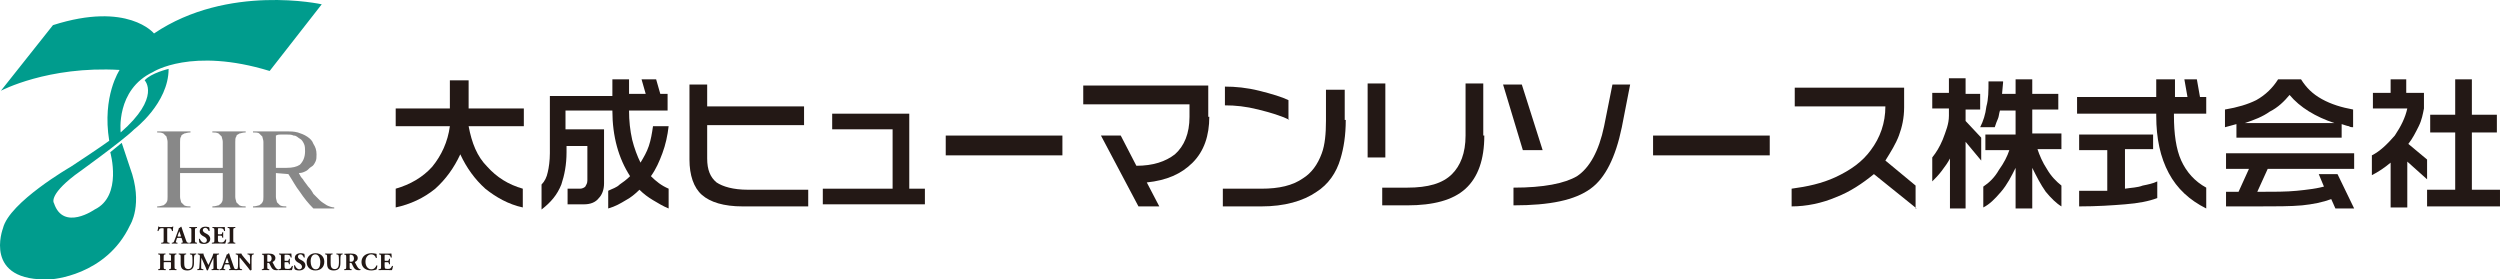 <?xml version="1.0" encoding="utf-8"?>
<!-- Generator: Adobe Illustrator 16.0.4, SVG Export Plug-In . SVG Version: 6.00 Build 0)  -->
<!DOCTYPE svg PUBLIC "-//W3C//DTD SVG 1.1//EN" "http://www.w3.org/Graphics/SVG/1.1/DTD/svg11.dtd">
<svg version="1.1" id="レイヤー_1" xmlns="http://www.w3.org/2000/svg" xmlns:xlink="http://www.w3.org/1999/xlink" x="0px"
	 y="0px" width="595.242px" height="66.537px" viewBox="0.038 387.676 595.242 66.537"
	 enable-background="new 0.038 387.676 595.242 66.537" xml:space="preserve">
<g>
	<g>
		<g>
			<path fill="#231815" d="M94.005,413.504h13.146v-6.697h4.465v6.697h13.146v4.217h-13.146c0.744,3.969,1.983,7.193,4.464,9.673
				c2.232,2.48,4.961,4.217,8.434,5.209v4.465c-3.473-0.744-6.449-2.48-8.93-4.465c-2.48-2.232-4.464-4.961-5.952-8.185
				c-1.488,3.224-3.473,5.952-5.953,8.185c-2.729,2.232-5.953,3.721-9.425,4.465v-4.465c3.472-0.992,6.448-2.729,8.681-5.209
				c2.232-2.728,3.721-5.953,4.217-9.673H94.253v-4.217H94.005z"/>
			<path fill="#231815" d="M145.844,410.032v-3.473h3.968v3.473h3.969l-0.992-3.473h3.473l0.992,3.473h1.736V414h-9.178
				c0,2.48,0.248,4.713,0.744,6.945c0.496,1.984,1.24,3.969,1.984,5.456c0.744-1.239,1.488-2.479,1.984-3.968
				s0.744-2.977,0.992-4.713h3.721c-0.248,2.232-0.744,4.465-1.488,6.449c-0.744,1.983-1.488,3.72-2.729,5.456
				c1.24,1.24,2.48,2.232,4.217,2.977v4.713c-1.24-0.496-2.48-1.24-3.721-1.984s-2.232-1.488-3.225-2.48
				c-0.992,0.992-2.232,1.984-3.225,2.48c-1.239,0.744-2.479,1.488-4.216,1.984v-4.217c0.992-0.496,1.984-0.744,2.729-1.488
				c0.744-0.496,1.735-1.24,2.479-1.984c-2.728-4.216-4.216-9.425-4.216-15.626h-11.162v4.465h9.178v12.897
				c0,1.488-0.496,2.729-1.24,3.473c-0.744,0.992-1.984,1.488-3.473,1.488h-3.969v-3.721h2.977c0.496,0,0.992-0.248,1.24-0.496
				c0.248-0.496,0.496-0.744,0.496-1.488v-8.185h-4.961v1.488c0,2.976-0.496,5.456-1.24,7.688c-0.992,2.48-2.48,4.217-4.712,5.953
				v-5.953c0.744-0.744,1.24-1.736,1.488-2.977c0.247-0.992,0.495-2.729,0.495-4.464v-13.642h14.883V410.032z"/>
			<path fill="#231815" d="M192.474,436.819h-15.626c-4.465,0-7.689-0.992-9.674-2.729c-1.983-1.736-2.976-4.713-2.976-8.433
				v-17.859h4.216v5.208h23.067v4.465h-23.067v7.938c0,2.728,0.744,4.464,2.232,5.704c1.488,0.992,3.969,1.736,7.441,1.736h14.386
				V436.819z"/>
			<path fill="#231815" d="M220.006,436.323h-24.06v-3.721h16.618v-14.138h-14.386v-3.721h18.354v17.858h3.721v3.721H220.006z"/>
			<path fill="#231815" d="M252.994,424.666h-27.78v-4.713h27.78V424.666z"/>
			<path fill="#231815" d="M287.967,415.488c0,4.465-1.24,8.186-3.969,10.913c-2.729,2.729-6.201,4.217-10.913,4.713l2.976,5.705
				h-4.96l-8.93-16.866h4.713l3.721,7.192c3.969,0,6.944-0.992,9.177-2.728c2.232-1.984,3.473-4.961,3.473-8.93v-2.977h-25.3v-4.464
				h29.765v7.441H287.967z"/>
			<path fill="#231815" d="M320.459,416.232c0,3.721-0.496,6.697-1.24,9.178c-0.992,3.472-2.977,6.2-5.705,7.937
				c-3.225,2.232-7.688,3.473-13.146,3.473h-9.177v-4.217h9.177c4.217,0,7.44-0.744,9.921-2.48c1.984-1.24,3.473-3.225,4.465-5.952
				c0.744-1.984,0.992-4.713,0.992-7.689v-7.441h4.465v7.193H320.459z M307.065,416.232c-1.983-0.992-4.464-1.736-7.44-2.48
				s-5.457-0.992-7.937-0.992v-4.464c2.479,0,5.208,0.248,8.185,0.992s5.457,1.488,6.945,2.232v4.712H307.065z"/>
			<path fill="#231815" d="M329.884,425.162h-4.217v-17.611h4.217V425.162z M353.448,419.953c0,5.705-1.488,9.921-4.465,12.649
				s-7.688,3.969-13.89,3.969h-5.953v-4.217h5.953c4.961,0,8.433-0.992,10.665-3.225c1.984-1.984,3.225-4.96,3.225-9.177v-12.402
				h4.217v12.402H353.448z"/>
			<path fill="#231815" d="M367.337,423.426h-4.713l-4.712-15.626h4.464L367.337,423.426z M388.172,407.799l-1.984,10.169
				c-1.488,7.193-3.969,12.153-7.441,14.634c-3.72,2.729-9.673,3.969-18.354,3.969v-4.217c7.192,0,12.153-0.992,15.13-2.729
				c2.977-1.984,5.208-5.952,6.448-11.905l1.984-9.921H388.172z"/>
			<path fill="#231815" d="M421.408,424.666h-27.779v-4.713h27.779V424.666z"/>
			<path fill="#231815" d="M456.381,437.315l-10.169-8.186c-2.729,2.232-5.705,4.217-8.93,5.457
				c-3.473,1.488-7.192,2.232-10.665,2.232v-4.217c3.721-0.496,7.192-1.24,10.417-2.729c3.721-1.736,6.449-3.721,8.434-6.448
				c2.232-2.977,3.473-6.449,3.473-10.418h-21.579v-4.464h26.043v4.712c0,2.48-0.496,4.713-1.24,6.697s-1.984,3.969-3.224,5.952
				l7.192,5.953v5.457H456.381z"/>
			<path fill="#231815" d="M468.039,406.559v3.473h3.472v3.72h-3.472v2.729l3.72,3.969v5.456l-3.72-4.464v15.875h-3.721V425.41
				c-0.496,0.991-1.24,1.983-1.984,2.976s-1.488,1.736-2.232,2.48v-5.704c0.992-1.24,1.736-2.48,2.48-4.217
				c0.744-1.984,1.488-3.721,1.488-5.705v-1.736h-3.969v-3.72h3.969v-3.473h3.969V406.559z M476.968,407.303l-0.248,2.729h3.225
				v-3.473h3.969v3.473h6.2v3.72h-6.2v5.705h6.944v3.721h-5.704c0.496,1.488,1.24,3.224,2.231,4.712
				c0.992,1.736,2.232,2.977,3.473,3.969v4.961c-1.24-0.744-2.48-1.984-3.721-3.473c-1.239-1.736-2.231-3.721-3.224-5.705v9.674
				h-3.969v-9.674c-0.992,1.984-1.984,3.969-3.473,5.705s-2.729,2.977-4.217,3.721v-4.961c1.488-0.992,2.729-2.232,3.721-3.969
				c1.24-1.736,1.984-3.224,2.48-4.712h-5.705v-3.721h7.193V414h-3.721c-0.248,0.744-0.248,1.488-0.496,1.984
				s-0.496,1.24-0.744,1.984h-3.473c0.744-1.488,1.24-2.977,1.488-4.961c0.496-1.736,0.496-3.72,0.496-5.953h3.473V407.303z"/>
			<path fill="#231815" d="M517.894,406.559v4.217h2.977l-0.744-4.217h2.976l0.744,4.217h1.488v3.968h-7.688v0.496
				c0,4.217,0.496,7.938,1.736,10.665c1.24,2.729,3.225,4.961,5.952,6.449v4.961c-3.968-1.984-6.944-4.713-8.929-8.434
				c-1.984-3.72-2.977-8.185-2.977-13.642v-0.496h-18.851v-3.968h18.851v-4.217H517.894z M512.685,419.457v3.721h-6.697v9.425
				c1.488-0.248,2.977-0.248,4.217-0.744c1.24-0.248,2.48-0.496,3.473-0.992v3.969c-1.984,0.744-4.465,1.24-7.689,1.488
				c-2.976,0.248-6.696,0.496-10.913,0.496v-3.721h6.697v-9.673h-6.697v-3.721h17.61V419.457z"/>
			<path fill="#231815" d="M542.448,406.559h5.457c1.24,1.984,2.729,3.473,4.961,4.713c2.232,1.24,4.713,1.984,7.44,2.48v4.217
				c-0.248,0-0.744,0-0.992-0.248c-0.248,0-0.991-0.248-1.735-0.496v3.225h-25.052v-3.225l-2.729,0.744v-4.217
				c2.977-0.496,5.457-1.24,7.441-2.232C539.473,410.28,541.209,408.543,542.448,406.559z M560.555,424.17v3.72h-20.586l-2.48,5.457
				c3.969,0,6.944,0,9.425-0.248s4.465-0.496,6.449-0.992l-1.24-2.977h4.465l3.968,8.186h-4.464l-0.992-2.232
				c-1.984,0.744-4.465,1.24-6.945,1.488c-2.729,0.248-6.2,0.248-10.913,0.248h-7.193v-3.473h2.977l2.48-5.457h-5.457v-3.72H560.555
				z M534.512,416.977h21.331c-4.465-1.488-8.186-3.721-10.666-6.697c-1.24,1.488-2.729,2.976-4.712,3.968
				C538.729,415.488,536.744,416.232,534.512,416.977z"/>
			<path fill="#231815" d="M572.957,406.559v3.225h4.217v3.72c-0.248,1.24-0.496,2.729-1.24,4.217s-1.488,2.977-2.48,4.217
				l4.465,3.721v4.712l-4.713-4.217v10.914h-3.969v-10.666c-1.488,1.24-2.977,2.232-4.465,2.977v-4.712
				c1.984-0.992,3.721-2.729,5.457-4.713c1.488-2.232,2.48-4.217,2.977-6.449h-8.186v-3.72h4.217v-3.225H572.957z M588.583,406.559
				v8.433h5.953v4.217h-5.953v13.642h6.696v3.969h-17.361v-3.969h6.696v-13.642h-5.953v-4.217h5.953v-8.433H588.583z"/>
		</g>
	</g>
	<g>
		<g>
			<g>
				<path fill="#888888" d="M53.079,423.426c0-0.744,0-1.488,0-1.985c0-0.496-0.248-0.992-0.248-1.24
					c-0.248-0.248-0.496-0.496-0.744-0.744c-0.496-0.248-0.992-0.248-1.488-0.248v-0.248c0.744,0,1.488,0,2.232,0s1.488,0,2.232,0
					c0.496,0,1.24,0,1.736,0s1.24,0,1.736,0v0.248c-0.744,0-1.24,0.248-1.488,0.248c-0.248,0.248-0.744,0.248-0.744,0.744
					c-0.248,0.248-0.248,0.744-0.248,1.24c0,0.497,0,1.241,0,1.985v9.177c0,0.744,0,1.488,0,1.984s0.248,0.992,0.248,1.24
					c0.248,0.248,0.496,0.496,0.744,0.744c0.496,0.248,0.992,0.248,1.488,0.248v0.248c-0.744,0-1.488,0-1.984,0
					c-0.744,0-1.488,0-1.984,0c-0.744,0-1.24,0-1.984,0s-1.24,0-1.984,0v-0.248c0.744,0,1.24-0.248,1.488-0.248
					c0.248-0.248,0.744-0.496,0.744-0.744c0.248-0.248,0.248-0.744,0.248-1.24s0-1.24,0-1.984v-3.721h-10.17v3.721
					c0,0.744,0,1.488,0,1.984s0.248,0.992,0.248,1.24c0.248,0.248,0.496,0.496,0.744,0.744c0.496,0.248,0.992,0.248,1.488,0.248
					v0.248c-0.744,0-1.488,0-1.984,0c-0.744,0-1.488,0-1.984,0c-0.743,0-1.239,0-1.983,0s-1.24,0-1.984,0v-0.248
					c0.744,0,1.24-0.248,1.488-0.248c0.248-0.248,0.744-0.496,0.744-0.744c0.248-0.248,0.248-0.744,0.248-1.24s0-1.24,0-1.984
					v-9.177c0-0.744,0-1.488,0-1.985c0-0.496-0.248-0.992-0.248-1.24c-0.248-0.248-0.496-0.496-0.744-0.744
					c-0.496-0.248-0.992-0.248-1.488-0.248v-0.248c0.744,0,1.488,0,2.232,0s1.487,0,2.231,0c0.496,0,1.24,0,1.736,0s1.24,0,1.736,0
					v0.248c-0.744,0-1.24,0.248-1.488,0.248c-0.248,0.248-0.744,0.248-0.744,0.744c-0.248,0.248-0.248,0.744-0.248,1.24
					c0,0.497,0,1.241,0,1.985v4.216h10.17V423.426L53.079,423.426z"/>
				<path fill="#888888" d="M65.729,428.882v3.721c0,0.744,0,1.488,0,1.984s0.248,0.992,0.248,1.24
					c0.248,0.248,0.496,0.496,0.744,0.744c0.496,0.248,0.992,0.248,1.488,0.248v0.248c-0.744,0-1.488,0-1.984,0
					c-0.744,0-1.488,0-1.984,0c-0.744,0-1.24,0-1.984,0s-1.24,0-1.984,0v-0.248c0.744,0,1.24-0.248,1.488-0.248
					c0.248-0.248,0.744-0.496,0.744-0.744c0.248-0.248,0.248-0.744,0.248-1.24s0-1.24,0-1.984v-9.177c0-0.744,0-1.488,0-1.985
					c0-0.496-0.248-0.992-0.248-1.24c-0.248-0.248-0.496-0.496-0.744-0.744s-0.992-0.248-1.488-0.248v-0.248c0.496,0,1.24,0,1.736,0
					s1.24,0,1.736,0c0.248,0,0.496,0,0.992,0s0.744,0,1.24,0s0.744,0,1.24,0s0.744,0,1.24,0c0.744,0,1.488,0,2.48,0.248
					c0.744,0.248,1.488,0.496,2.232,0.992s1.24,0.992,1.488,1.736c0.496,0.744,0.744,1.488,0.744,2.48c0,0.744,0,1.24-0.248,1.735
					c-0.248,0.496-0.496,0.992-0.992,1.24s-0.744,0.744-1.24,0.992s-0.992,0.496-1.736,0.496c0.248,0.496,0.496,0.992,0.992,1.488
					c0.248,0.496,0.744,0.992,1.24,1.736c0.496,0.496,0.992,1.24,1.24,1.736c0.496,0.496,0.992,0.992,1.488,1.488
					s0.991,0.744,1.735,1.24c0.496,0.248,1.24,0.496,1.736,0.496v0.248h-4.96c-1.24-1.24-2.232-2.48-3.225-3.969
					c-0.992-1.24-1.736-2.729-2.729-4.217 M65.729,427.642c0.744,0,1.736,0,2.48,0c1.488,0,2.48-0.248,3.225-0.744
					c0.744-0.744,1.24-1.735,1.24-3.224c0-0.496,0-1.24-0.248-1.736c-0.248-0.497-0.496-0.992-0.992-1.24s-0.744-0.744-1.488-0.744
					c-0.496-0.248-0.992-0.248-1.736-0.248c-0.496,0-0.992,0-1.24,0c-0.496,0-0.744,0-1.24,0.248c0,0.992,0,1.736,0,2.729
					s0,1.736,0,2.977V427.642z"/>
			</g>
			<g>
				<path fill="#009C8D" d="M12.65,393.661L0.248,409.288c0,0,11.161-5.953,28.275-4.961c0,0-4.217,6.201-2.48,16.867
					c0,0-2.729,1.984-9.177,6.2c0,0-14.634,8.434-16.122,14.635c0,0-4.961,12.897,11.409,12.153c0,0,13.146-0.744,18.851-12.897
					c0,0,3.225-4.961,0-13.643l-1.984-5.952l-2.729,2.232c0,0,2.977,10.417-3.721,13.642c0,0-7.44,5.209-9.673-1.488
					c0,0-1.488-1.736,4.961-6.697c0,0,11.409-8.185,14.138-10.913c0,0,8.186-6.201,8.186-14.386c0,0-4.217,0.992-5.705,2.729
					c0,0,3.969,3.969-5.705,12.402c0,0-1.24-10.169,7.689-14.386c0,0,9.177-5.953,27.779-0.248l12.401-15.874
					c0,0-22.322-4.96-39.933,6.945C36.709,395.646,30.508,387.957,12.65,393.661z"/>
			</g>
		</g>
	</g>
</g>
<g>
	<path fill="#221815" d="M39.002,442.19c0-0.142,0-0.174-0.145-0.174H38.49c-0.434,0-0.558,0.242-0.735,0.669
		c-0.072,0.04-0.184,0.021-0.22-0.053c0.126-0.406,0.154-0.777,0.195-1.009c0.024-0.02,0.056-0.029,0.083-0.029
		c0.031,0,0.059,0.007,0.084,0.024c0.028,0.104,0.047,0.127,0.497,0.127h2.211c0.391,0,0.48-0.009,0.532-0.135
		c0.023-0.01,0.042-0.017,0.079-0.017c0.034,0,0.075,0.024,0.088,0.041c-0.062,0.203-0.102,0.685-0.088,1.021
		c-0.03,0.051-0.19,0.069-0.22,0.02c-0.102-0.377-0.184-0.659-0.63-0.659h-0.356c-0.143,0-0.159,0.018-0.159,0.174v2.615
		c0,0.551,0.033,0.601,0.3,0.638l0.24,0.031c0.041,0.033,0.041,0.171,0,0.205c-0.386-0.013-0.683-0.018-0.95-0.018
		c-0.285,0-0.595,0.005-1.01,0.018c-0.048-0.034-0.048-0.172,0-0.205l0.266-0.031c0.269-0.031,0.305-0.087,0.305-0.638V442.19z"/>
	<path fill="#221815" d="M42.352,444.316c-0.141,0-0.161,0.008-0.199,0.121l-0.218,0.689c-0.033,0.123-0.041,0.167-0.041,0.215
		c0,0.034,0.047,0.07,0.215,0.102l0.179,0.031c0.034,0.039,0.047,0.178-0.015,0.205c-0.207-0.013-0.443-0.013-0.692-0.018
		c-0.204,0-0.34,0.018-0.612,0.018c-0.067-0.034-0.061-0.162-0.016-0.205l0.156-0.021c0.143-0.018,0.264-0.062,0.364-0.295
		c0.102-0.236,0.21-0.521,0.368-0.951l0.535-1.444c0.138-0.376,0.25-0.589,0.233-0.758c0.282-0.063,0.505-0.356,0.515-0.356
		c0.077,0,0.115,0.028,0.138,0.118c0.046,0.175,0.118,0.391,0.266,0.817l0.807,2.323c0.125,0.357,0.18,0.49,0.397,0.528l0.227,0.039
		c0.038,0.024,0.047,0.171-0.003,0.205c-0.286-0.013-0.609-0.018-0.917-0.018c-0.297,0-0.527,0.005-0.799,0.018
		c-0.069-0.034-0.079-0.162-0.013-0.205l0.19-0.031c0.135-0.026,0.159-0.067,0.159-0.102c0-0.044-0.04-0.184-0.11-0.402
		l-0.164-0.513c-0.029-0.092-0.076-0.11-0.284-0.11H42.352z M42.989,444.008c0.134,0,0.164-0.016,0.118-0.172l-0.156-0.484
		c-0.083-0.254-0.159-0.498-0.211-0.621c-0.059,0.128-0.154,0.377-0.246,0.651l-0.147,0.447c-0.053,0.163-0.023,0.179,0.123,0.179
		H42.989z"/>
	<path fill="#221815" d="M46.457,444.799c0,0.555,0.036,0.599,0.308,0.645l0.166,0.031c0.046,0.033,0.041,0.171-0.005,0.205
		c-0.322-0.013-0.612-0.018-0.893-0.018c-0.286,0-0.581,0.005-0.902,0.018c-0.046-0.034-0.046-0.172,0-0.205l0.167-0.031
		c0.272-0.046,0.307-0.09,0.307-0.645v-2.19c0-0.555-0.035-0.599-0.307-0.643l-0.167-0.035c-0.046-0.032-0.046-0.169,0-0.205
		c0.321,0.012,0.617,0.021,0.902,0.021c0.28,0,0.577-0.009,0.897-0.021c0.046,0.036,0.046,0.173,0,0.205l-0.166,0.035
		c-0.272,0.044-0.308,0.088-0.308,0.643V444.799z"/>
	<path fill="#221815" d="M48.601,445.757c-0.546,0-0.884-0.155-1.009-0.225c-0.115-0.135-0.192-0.558-0.192-0.963
		c0.044-0.074,0.179-0.082,0.225-0.015c0.122,0.385,0.519,0.93,1.024,0.93c0.436,0,0.643-0.303,0.643-0.601
		c0-0.48-0.453-0.769-0.811-0.944c-0.427-0.215-0.896-0.568-0.896-1.155c-0.006-0.671,0.519-1.136,1.375-1.136
		c0.199,0,0.443,0.025,0.681,0.098c0.074,0.021,0.13,0.031,0.2,0.046c0.048,0.131,0.107,0.449,0.107,0.847
		c-0.03,0.068-0.177,0.078-0.233,0.018c-0.102-0.302-0.354-0.733-0.784-0.733c-0.391,0-0.603,0.251-0.603,0.553
		c0,0.272,0.243,0.519,0.54,0.676l0.391,0.205c0.371,0.199,0.836,0.542,0.836,1.198C50.096,445.279,49.497,445.757,48.601,445.757z"
		/>
	<path fill="#221815" d="M51.928,443.291c0,0.164,0.007,0.173,0.163,0.173h0.414c0.308,0,0.38-0.043,0.438-0.327l0.031-0.146
		c0.042-0.05,0.187-0.05,0.216,0.003c-0.01,0.19-0.017,0.405-0.017,0.63c0,0.227,0.007,0.438,0.017,0.632
		c-0.029,0.054-0.174,0.059-0.216,0.005l-0.031-0.147c-0.058-0.284-0.13-0.332-0.438-0.332h-0.414c-0.156,0-0.163,0.006-0.163,0.183
		v0.704c0,0.277,0.021,0.464,0.094,0.567c0.077,0.106,0.192,0.155,0.624,0.155c0.515,0,0.722-0.018,1.046-0.69
		c0.046-0.063,0.194-0.042,0.22,0.03c-0.026,0.31-0.167,0.787-0.249,0.949c-0.317-0.013-0.888-0.018-1.374-0.018H51.52
		c-0.286,0-0.578,0.005-1.024,0.018c-0.046-0.034-0.046-0.181,0-0.205l0.282-0.044c0.262-0.04,0.302-0.077,0.302-0.625v-2.214
		c0-0.538-0.04-0.575-0.302-0.626l-0.149-0.035c-0.056-0.032-0.047-0.169,0.008-0.205c0.28,0.012,0.574,0.021,0.856,0.021h1.26
		c0.377,0,0.717-0.009,0.794-0.021c0.005,0.096,0.049,0.523,0.079,0.918c-0.023,0.063-0.161,0.082-0.22,0.027
		c-0.066-0.21-0.151-0.391-0.227-0.469c-0.113-0.113-0.289-0.186-0.583-0.186h-0.474c-0.195,0-0.195,0.015-0.195,0.232V443.291z"/>
	<path fill="#221815" d="M55.579,444.799c0,0.555,0.038,0.599,0.31,0.645l0.167,0.031c0.047,0.033,0.041,0.171-0.008,0.205
		c-0.318-0.013-0.61-0.018-0.889-0.018c-0.284,0-0.581,0.005-0.902,0.018c-0.046-0.034-0.046-0.172,0-0.205l0.167-0.031
		c0.272-0.046,0.308-0.09,0.308-0.645v-2.19c0-0.555-0.036-0.599-0.308-0.643l-0.167-0.035c-0.046-0.032-0.046-0.169,0-0.205
		c0.322,0.012,0.619,0.021,0.902,0.021c0.279,0,0.574-0.009,0.897-0.021c0.047,0.036,0.047,0.173,0,0.205l-0.167,0.035
		c-0.272,0.044-0.31,0.088-0.31,0.643V444.799z"/>
	<path fill="#221815" d="M39.261,450.097c-0.243,0-0.25,0.007-0.25,0.172v0.854c0,0.554,0.038,0.603,0.305,0.642l0.19,0.021
		c0.047,0.034,0.047,0.174,0,0.208c-0.338-0.008-0.633-0.018-0.904-0.018c-0.285,0-0.582,0.01-0.884,0.018
		c-0.046-0.034-0.046-0.174,0-0.208l0.141-0.02c0.274-0.029,0.305-0.09,0.305-0.644v-2.213c0-0.55-0.031-0.608-0.305-0.646
		l-0.141-0.017c-0.046-0.034-0.046-0.17,0-0.205c0.291,0.011,0.599,0.017,0.884,0.017c0.271,0,0.566-0.006,0.825-0.017
		c0.046,0.035,0.046,0.171,0,0.205l-0.125,0.017c-0.254,0.038-0.292,0.097-0.292,0.646v0.692c0,0.176,0.006,0.177,0.25,0.177h1.237
		c0.25,0,0.25-0.001,0.25-0.177v-0.692c0-0.55-0.03-0.597-0.304-0.638l-0.159-0.025c-0.049-0.034-0.049-0.17,0-0.205
		c0.325,0.011,0.617,0.017,0.902,0.017c0.289,0,0.563-0.006,0.837-0.017c0.046,0.035,0.046,0.171,0,0.205l-0.12,0.017
		c-0.272,0.048-0.307,0.097-0.307,0.646v2.213c0,0.554,0.035,0.59,0.307,0.642l0.143,0.021c0.047,0.034,0.047,0.174,0,0.208
		c-0.297-0.008-0.587-0.018-0.86-0.018c-0.298,0-0.589,0.01-0.876,0.018c-0.046-0.034-0.046-0.174,0-0.208l0.133-0.02
		c0.274-0.029,0.304-0.09,0.304-0.644v-0.854c0-0.165,0-0.172-0.25-0.172H39.261z"/>
	<path fill="#221815" d="M43.053,448.91c0-0.55-0.036-0.584-0.302-0.638l-0.149-0.03c-0.046-0.032-0.056-0.165,0.011-0.2
		c0.284,0.011,0.583,0.017,0.866,0.017c0.294,0,0.583-0.006,0.868-0.017c0.047,0.035,0.047,0.168,0,0.2l-0.141,0.021
		c-0.269,0.05-0.304,0.097-0.304,0.646v1.373c0,0.699,0.077,1.462,0.979,1.462c0.758,0,0.989-0.664,0.989-1.477v-0.719
		c0-0.483-0.021-0.93-0.087-1.086c-0.052-0.126-0.184-0.162-0.346-0.191l-0.159-0.03c-0.046-0.047-0.036-0.165,0-0.2
		c0.322,0.011,0.553,0.017,0.796,0.017c0.218,0,0.439-0.006,0.665-0.017c0.036,0.035,0.049,0.153,0,0.2l-0.105,0.021
		c-0.156,0.038-0.27,0.074-0.32,0.2c-0.067,0.156-0.093,0.603-0.093,1.086v0.661c0,0.562-0.053,1.071-0.379,1.43
		c-0.258,0.282-0.692,0.43-1.173,0.43c-0.451,0-0.856-0.069-1.175-0.33c-0.31-0.258-0.441-0.693-0.441-1.344V448.91z"/>
	<path fill="#221815" d="M47.136,448.247c-0.049-0.047-0.049-0.188,0.015-0.205c0.202,0.011,0.459,0.017,0.75,0.017
		c0.197,0,0.368,0,0.581-0.017c0,0.368,0.207,0.729,0.469,1.286l0.392,0.839c0.054,0.116,0.238,0.454,0.32,0.605
		c0.079-0.143,0.171-0.328,0.333-0.676l0.304-0.658c0.285-0.612,0.415-0.888,0.544-1.396c0.272,0.025,0.458,0.017,0.637,0.017
		c0.193,0,0.468-0.006,0.683-0.017c0.064,0.035,0.064,0.148,0.016,0.205l-0.17,0.026c-0.245,0.045-0.364,0.118-0.364,0.43
		c0,1.225,0.013,1.866,0.049,2.612c0.01,0.279,0.036,0.422,0.266,0.449l0.19,0.021c0.047,0.05,0.047,0.184-0.01,0.208
		c-0.272-0.008-0.528-0.018-0.82-0.018c-0.268,0-0.594,0.01-0.879,0.018c-0.072-0.029-0.076-0.165-0.017-0.208l0.177-0.021
		c0.272-0.039,0.272-0.106,0.272-0.472l-0.012-1.541v-0.676h-0.011c-0.44,0.949-0.916,1.936-1.306,2.939
		c-0.029,0.03-0.07,0.048-0.118,0.048c-0.054,0-0.118-0.015-0.154-0.039c-0.233-0.733-0.94-2.183-1.27-2.948H47.99
		c-0.023,0.381-0.036,0.611-0.042,0.924c-0.003,0.387-0.01,0.982-0.01,1.335c0,0.299,0.036,0.378,0.271,0.415l0.233,0.036
		c0.047,0.043,0.034,0.179-0.012,0.208c-0.221-0.008-0.476-0.018-0.702-0.018c-0.187,0-0.431,0.01-0.669,0.018
		c-0.075-0.024-0.075-0.174-0.023-0.208l0.108-0.02c0.299-0.054,0.318-0.085,0.354-0.454c0.026-0.291,0.057-0.805,0.095-1.37
		c0.023-0.397,0.039-0.881,0.039-1.201c0-0.341-0.128-0.428-0.366-0.469L47.136,448.247z"/>
	<path fill="#221815" d="M53.715,450.631c-0.141,0-0.161,0.01-0.195,0.123l-0.22,0.688c-0.036,0.118-0.044,0.168-0.044,0.217
		c0,0.033,0.049,0.067,0.217,0.102l0.177,0.026c0.034,0.043,0.049,0.179-0.01,0.208c-0.212-0.008-0.446-0.008-0.696-0.018
		c-0.204,0-0.341,0.018-0.614,0.018c-0.062-0.034-0.059-0.158-0.013-0.208l0.157-0.02c0.145-0.017,0.261-0.063,0.361-0.294
		c0.102-0.239,0.208-0.523,0.368-0.949l0.535-1.447c0.138-0.374,0.25-0.583,0.233-0.758c0.282-0.066,0.505-0.354,0.515-0.354
		c0.079,0,0.113,0.028,0.138,0.117c0.046,0.17,0.118,0.396,0.266,0.813l0.807,2.328c0.125,0.356,0.179,0.489,0.397,0.526
		l0.227,0.036c0.036,0.034,0.046,0.174-0.005,0.208c-0.284-0.008-0.604-0.018-0.914-0.018c-0.297,0-0.528,0.01-0.802,0.018
		c-0.067-0.034-0.077-0.158-0.011-0.208l0.19-0.026c0.136-0.022,0.161-0.068,0.161-0.102c0-0.043-0.043-0.186-0.112-0.406
		l-0.164-0.513c-0.028-0.093-0.075-0.108-0.284-0.108H53.715z M54.352,450.318c0.134,0,0.164-0.016,0.118-0.171l-0.154-0.48
		c-0.083-0.255-0.161-0.497-0.217-0.622c-0.057,0.13-0.151,0.379-0.243,0.656l-0.147,0.439c-0.054,0.162-0.025,0.178,0.125,0.178
		H54.352z"/>
	<path fill="#221815" d="M59.927,450.968c0,0.384,0,0.758,0.013,0.955c-0.04,0.071-0.208,0.141-0.351,0.141
		c-0.005,0-0.204-0.304-0.482-0.651l-1.368-1.696c-0.345-0.425-0.542-0.671-0.646-0.763c-0.031,0.062-0.031,0.162-0.031,0.382v1.15
		c0,0.482,0.025,0.927,0.087,1.086c0.056,0.126,0.194,0.169,0.346,0.193l0.166,0.021c0.049,0.05,0.036,0.174,0,0.208
		c-0.318-0.008-0.56-0.018-0.796-0.018c-0.22,0-0.438,0.01-0.665,0.018c-0.036-0.034-0.046-0.158,0-0.208l0.102-0.02
		c0.159-0.026,0.279-0.069,0.326-0.195c0.066-0.159,0.084-0.604,0.084-1.086v-1.508c0-0.326-0.007-0.422-0.044-0.5
		c-0.048-0.103-0.13-0.176-0.336-0.205l-0.167-0.025c-0.042-0.047-0.034-0.188,0.026-0.205c0.276,0.011,0.573,0.017,0.817,0.017
		c0.204,0,0.374-0.006,0.499-0.017c0.059,0.27,0.446,0.719,0.978,1.353l0.499,0.587c0.262,0.309,0.435,0.517,0.571,0.649
		c0.023-0.054,0.023-0.157,0.023-0.264v-0.817c0-0.483-0.023-0.925-0.087-1.086c-0.054-0.126-0.186-0.171-0.345-0.191l-0.162-0.025
		c-0.046-0.047-0.033-0.17,0-0.205c0.321,0.011,0.551,0.017,0.797,0.017c0.22,0,0.433-0.006,0.663-0.017
		c0.04,0.035,0.049,0.158,0,0.205l-0.105,0.017c-0.154,0.029-0.267,0.074-0.321,0.2c-0.064,0.161-0.089,0.603-0.089,1.086V450.968z"
		/>
	<path fill="#221815" d="M62.864,449.021c0-0.597-0.012-0.661-0.261-0.695l-0.161-0.024c-0.059-0.029-0.059-0.181,0.01-0.21
		c0.448-0.024,0.911-0.05,1.475-0.05c0.502,0,0.935,0.076,1.162,0.21c0.344,0.205,0.525,0.499,0.525,0.878
		c0,0.528-0.358,0.757-0.63,0.896c-0.059,0.028-0.059,0.062-0.03,0.13c0.391,0.794,0.633,1.239,0.919,1.48
		c0.156,0.129,0.31,0.164,0.397,0.165c0.056,0.035,0.056,0.122,0.026,0.159c-0.097,0.041-0.286,0.051-0.469,0.051
		c-0.548,0-0.893-0.19-1.152-0.623c-0.19-0.315-0.328-0.604-0.464-0.919c-0.07-0.162-0.166-0.208-0.313-0.208
		c-0.21,0-0.22,0.01-0.22,0.13v0.732c0,0.545,0.035,0.588,0.302,0.637l0.161,0.026c0.039,0.034,0.039,0.174,0,0.208
		c-0.315-0.008-0.587-0.018-0.873-0.018c-0.295,0-0.56,0.01-0.868,0.018c-0.048-0.034-0.048-0.174,0-0.208l0.162-0.026
		c0.266-0.049,0.302-0.092,0.302-0.637V449.021z M63.677,449.778c0,0.203,0.02,0.222,0.368,0.222c0.213,0,0.338-0.055,0.451-0.168
		c0.1-0.102,0.213-0.287,0.213-0.64c0-0.536-0.315-0.879-0.776-0.879c-0.246,0-0.256,0.018-0.256,0.307V449.778z"/>
	<path fill="#221815" d="M67.787,449.603c0,0.166,0.008,0.177,0.166,0.177h0.414c0.305,0,0.377-0.042,0.437-0.328l0.029-0.146
		c0.043-0.049,0.192-0.049,0.218,0.005c-0.011,0.188-0.016,0.405-0.016,0.632c0,0.225,0.005,0.438,0.016,0.627
		c-0.026,0.052-0.175,0.061-0.218,0.008l-0.029-0.147c-0.059-0.289-0.131-0.333-0.437-0.333h-0.414
		c-0.157,0-0.166,0.007-0.166,0.184v0.704c0,0.273,0.024,0.464,0.095,0.565c0.077,0.108,0.188,0.153,0.622,0.153
		c0.52,0,0.72-0.016,1.047-0.691c0.047-0.062,0.195-0.039,0.22,0.035c-0.024,0.305-0.164,0.789-0.25,0.947
		c-0.315-0.008-0.884-0.018-1.372-0.018h-0.771c-0.287,0-0.577,0.01-1.023,0.018c-0.048-0.034-0.048-0.174,0-0.208l0.282-0.041
		c0.266-0.042,0.302-0.077,0.302-0.622v-2.22c0-0.533-0.036-0.572-0.302-0.63l-0.148-0.026c-0.056-0.034-0.049-0.17,0.01-0.205
		c0.279,0.011,0.571,0.017,0.855,0.017h1.258c0.381,0,0.719-0.006,0.794-0.017c0.007,0.094,0.049,0.521,0.079,0.919
		c-0.023,0.065-0.161,0.076-0.22,0.024c-0.065-0.21-0.147-0.385-0.226-0.469c-0.112-0.116-0.291-0.186-0.581-0.186h-0.474
		c-0.197,0-0.197,0.012-0.197,0.231V449.603z"/>
	<path fill="#221815" d="M71.25,452.07c-0.546,0-0.886-0.156-1.007-0.227c-0.115-0.131-0.194-0.553-0.194-0.96
		c0.044-0.077,0.177-0.082,0.227-0.02c0.122,0.388,0.519,0.936,1.024,0.936c0.439,0,0.64-0.308,0.64-0.601
		c0-0.479-0.45-0.765-0.809-0.948c-0.427-0.209-0.896-0.569-0.896-1.152c-0.008-0.674,0.517-1.134,1.38-1.134
		c0.193,0,0.438,0.023,0.676,0.094c0.076,0.023,0.128,0.033,0.2,0.048c0.046,0.131,0.106,0.449,0.106,0.847
		c-0.028,0.073-0.179,0.077-0.231,0.02c-0.102-0.302-0.354-0.735-0.784-0.735c-0.391,0-0.607,0.256-0.607,0.554
		c0,0.271,0.246,0.52,0.542,0.676l0.394,0.206c0.369,0.195,0.836,0.538,0.836,1.191C72.746,451.596,72.146,452.07,71.25,452.07z"/>
	<path fill="#221815" d="M77.253,450c0,1.293-0.865,2.07-2.143,2.07c-1.193,0-2.059-0.779-2.059-2.023
		c0-1.176,0.879-2.082,2.12-2.082C76.404,447.965,77.253,448.795,77.253,450z M75.122,448.237c-0.728,0-1.12,0.687-1.12,1.671
		c0,0.723,0.254,1.892,1.22,1.892c0.779,0,1.082-0.762,1.082-1.723C76.303,449.062,75.859,448.237,75.122,448.237z"/>
	<path fill="#221815" d="M77.916,448.91c0-0.55-0.035-0.584-0.304-0.638l-0.147-0.03c-0.046-0.032-0.056-0.165,0.01-0.2
		c0.285,0.011,0.582,0.017,0.866,0.017c0.293,0,0.584-0.006,0.87-0.017c0.047,0.035,0.047,0.168,0,0.2l-0.143,0.021
		c-0.267,0.05-0.305,0.097-0.305,0.646v1.373c0,0.699,0.081,1.462,0.983,1.462c0.758,0,0.991-0.664,0.991-1.477v-0.719
		c0-0.483-0.023-0.93-0.09-1.086c-0.053-0.126-0.182-0.162-0.343-0.191l-0.159-0.03c-0.049-0.047-0.038-0.165,0-0.2
		c0.32,0.011,0.55,0.017,0.796,0.017c0.217,0,0.437-0.006,0.663-0.017c0.036,0.035,0.049,0.153,0,0.2l-0.108,0.021
		c-0.153,0.038-0.266,0.074-0.32,0.2c-0.064,0.156-0.087,0.603-0.087,1.086v0.661c0,0.562-0.056,1.071-0.38,1.43
		c-0.263,0.282-0.696,0.43-1.176,0.43c-0.451,0-0.855-0.069-1.175-0.33c-0.31-0.258-0.439-0.693-0.439-1.344V448.91z"/>
	<path fill="#221815" d="M82.47,449.021c0-0.597-0.012-0.661-0.261-0.695l-0.161-0.024c-0.057-0.029-0.057-0.181,0.013-0.21
		c0.445-0.024,0.909-0.05,1.474-0.05c0.502,0,0.938,0.076,1.161,0.21c0.346,0.205,0.523,0.499,0.523,0.878
		c0,0.528-0.356,0.757-0.628,0.896c-0.059,0.028-0.059,0.062-0.033,0.13c0.394,0.794,0.638,1.239,0.922,1.48
		c0.154,0.129,0.312,0.164,0.397,0.165c0.056,0.035,0.056,0.122,0.024,0.159c-0.094,0.041-0.284,0.051-0.468,0.051
		c-0.544,0-0.892-0.19-1.151-0.623c-0.192-0.315-0.327-0.604-0.466-0.919c-0.069-0.162-0.164-0.208-0.313-0.208
		c-0.207,0-0.218,0.01-0.218,0.13v0.732c0,0.545,0.036,0.588,0.302,0.637l0.161,0.026c0.043,0.034,0.043,0.174,0,0.208
		c-0.315-0.008-0.587-0.018-0.873-0.018c-0.295,0-0.558,0.01-0.868,0.018c-0.047-0.034-0.047-0.174,0-0.208l0.163-0.026
		c0.266-0.049,0.3-0.092,0.3-0.637V449.021z M83.286,449.778c0,0.203,0.016,0.222,0.367,0.222c0.213,0,0.338-0.055,0.453-0.168
		c0.1-0.102,0.213-0.287,0.213-0.64c0-0.536-0.315-0.879-0.781-0.879c-0.241,0-0.252,0.018-0.252,0.307V449.778z"/>
	<path fill="#221815" d="M89.694,448.118c0,0.106,0.017,0.584,0.07,0.927c-0.023,0.07-0.185,0.094-0.225,0.041
		c-0.159-0.55-0.542-0.849-1.116-0.849c-0.661,0-1.368,0.563-1.368,1.744c0,1.182,0.686,1.818,1.398,1.818
		c0.715,0,1.05-0.518,1.21-0.919c0.046-0.05,0.189-0.031,0.227,0.039c-0.042,0.441-0.145,0.793-0.227,0.934
		c-0.321,0.087-0.741,0.217-1.206,0.217c-0.581,0-1.176-0.135-1.596-0.451c-0.43-0.326-0.755-0.817-0.755-1.556
		c0-0.724,0.309-1.237,0.719-1.57c0.42-0.349,1.03-0.528,1.644-0.528C89.077,447.965,89.515,448.106,89.694,448.118z"/>
	<path fill="#221815" d="M91.617,449.603c0,0.166,0.008,0.177,0.17,0.177h0.407c0.308,0,0.382-0.042,0.439-0.328l0.029-0.146
		c0.041-0.049,0.19-0.049,0.22,0.005c-0.013,0.188-0.017,0.405-0.017,0.632c0,0.225,0.003,0.438,0.017,0.627
		c-0.03,0.052-0.179,0.061-0.22,0.008l-0.029-0.147c-0.058-0.289-0.131-0.333-0.439-0.333h-0.407c-0.162,0-0.17,0.007-0.17,0.184
		v0.704c0,0.273,0.026,0.464,0.098,0.565c0.074,0.108,0.189,0.153,0.624,0.153c0.515,0,0.715-0.016,1.043-0.691
		c0.046-0.062,0.197-0.039,0.22,0.035c-0.023,0.305-0.167,0.789-0.249,0.947c-0.315-0.008-0.883-0.018-1.372-0.018H91.21
		c-0.286,0-0.574,0.01-1.024,0.018c-0.046-0.034-0.046-0.174,0-0.208l0.279-0.041c0.269-0.042,0.302-0.077,0.302-0.622v-2.22
		c0-0.533-0.033-0.572-0.302-0.63l-0.147-0.026c-0.053-0.034-0.046-0.17,0.015-0.205c0.275,0.011,0.567,0.017,0.854,0.017h1.259
		c0.375,0,0.717-0.006,0.792-0.017c0.007,0.094,0.049,0.521,0.079,0.919c-0.023,0.065-0.161,0.076-0.22,0.024
		c-0.066-0.21-0.148-0.385-0.227-0.469c-0.112-0.116-0.291-0.186-0.581-0.186h-0.472c-0.2,0-0.2,0.012-0.2,0.231V449.603z"/>
</g>
</svg>
